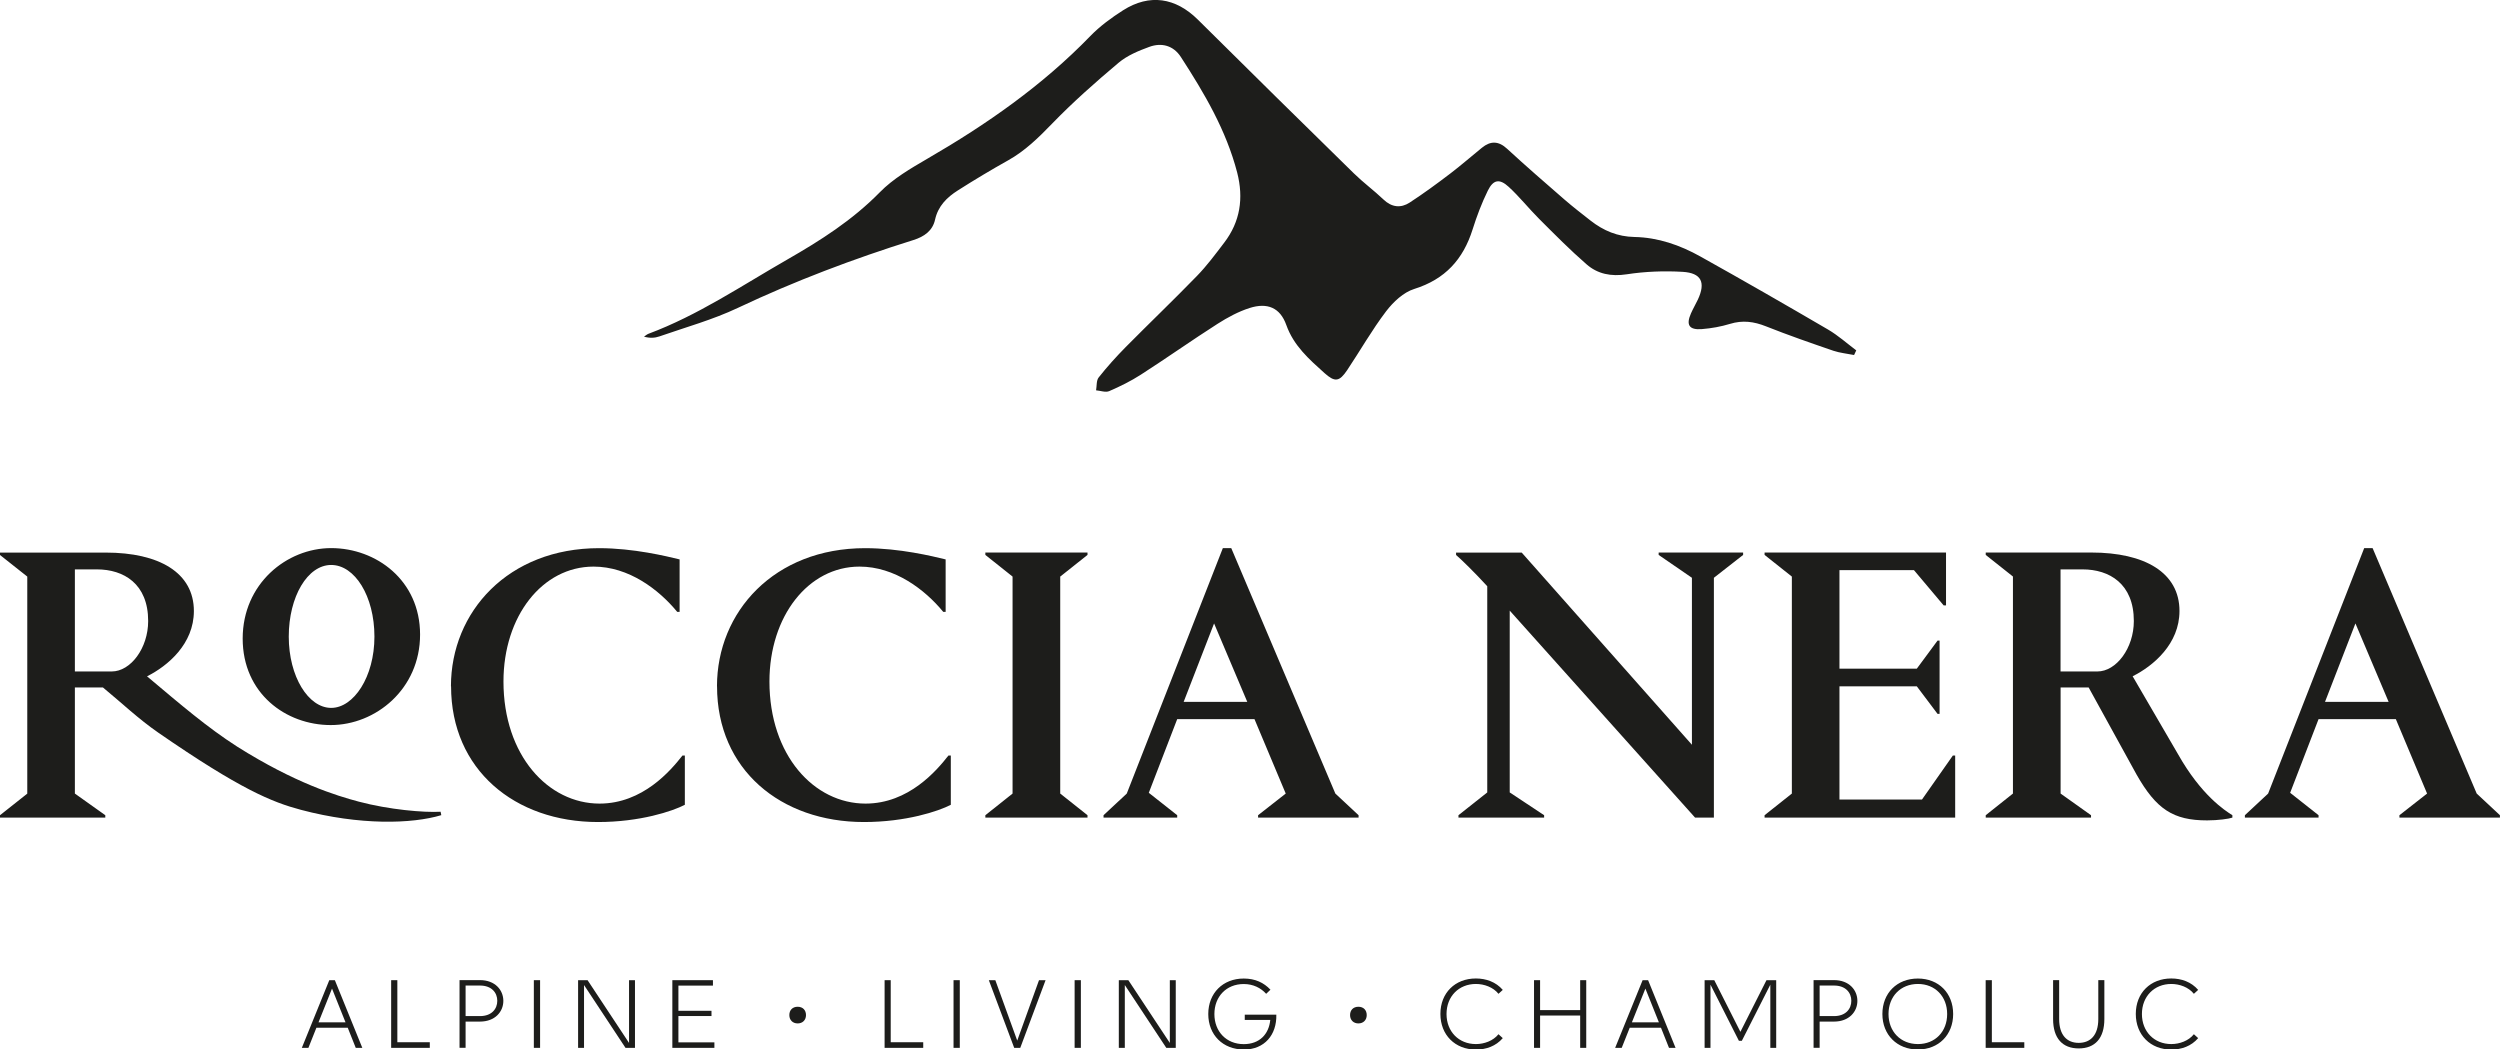 <?xml version="1.0" encoding="UTF-8"?><svg xmlns="http://www.w3.org/2000/svg" xmlns:xlink="http://www.w3.org/1999/xlink" viewBox="0 0 396 166.24"><defs><style>.g{clip-path:url(#e);}.h{fill:none;}.i{clip-path:url(#f);}.j{fill:#1d1d1b;}</style><clipPath id="e"><rect class="h" width="396" height="166.24"/></clipPath><clipPath id="f"><rect class="h" width="396" height="166.24"/></clipPath></defs><g id="a"/><g id="b"><g id="c"><g id="d"><g class="g"><path class="j" d="M52.59,156.59l2.14,5.35h-4.28l2.14-5.35Zm-.43-1.33l-4.35,10.72h1.04l1.27-3.19h4.96l1.27,3.19h1.04l-4.35-10.72h-.87Z"/><polygon class="j" points="61.96 155.26 61.96 165.98 68.08 165.98 68.08 165.09 62.94 165.09 62.94 155.26 61.96 155.26"/><g class="i"><path class="j" d="M73.75,161.82v4.15h-.96v-10.72h3.24c2.39,0,3.7,1.57,3.7,3.29s-1.32,3.28-3.7,3.28h-2.28Zm0-.87h2.28c1.84,0,2.74-1.13,2.74-2.42s-.9-2.42-2.74-2.42h-2.28v4.83Z"/><rect class="j" x="84.56" y="155.26" width=".99" height="10.72"/><polygon class="j" points="100.58 155.26 100.58 165.98 99.08 165.98 92.51 156.03 92.51 165.98 91.57 165.98 91.57 155.26 93.07 155.26 99.64 165.2 99.64 155.26 100.58 155.26"/><polygon class="j" points="113.16 165.11 113.16 165.98 106.5 165.98 106.5 155.26 112.93 155.26 112.93 156.12 107.46 156.12 107.46 160.11 112.7 160.11 112.7 160.94 107.46 160.94 107.46 165.11 113.16 165.11"/><path class="j" d="M125.03,160.79c0-.79,.51-1.32,1.32-1.32s1.32,.53,1.32,1.32-.54,1.32-1.32,1.32-1.32-.53-1.32-1.32"/><polygon class="j" points="140.12 165.98 140.12 155.26 141.09 155.26 141.09 165.09 146.24 165.09 146.24 165.98 140.12 165.98"/><rect class="j" x="151.04" y="155.26" width=".99" height="10.72"/><polygon class="j" points="161.61 165.98 160.65 165.98 156.63 155.26 157.66 155.26 161.13 164.83 164.58 155.26 165.62 155.26 161.61 165.98"/><rect class="j" x="170.22" y="155.26" width=".99" height="10.72"/><polygon class="j" points="186.24 155.26 186.24 165.98 184.74 165.98 178.17 156.03 178.17 165.98 177.22 165.98 177.22 155.26 178.73 155.26 185.3 165.2 185.3 155.26 186.24 155.26"/><path class="j" d="M197.01,166.24c-3.3,0-5.62-2.31-5.62-5.62s2.32-5.62,5.62-5.62c1.81,0,3.18,.65,4.23,1.77l-.68,.65c-.85-.95-2.08-1.55-3.55-1.55-2.77,0-4.65,2-4.65,4.76s1.89,4.76,4.65,4.76c2.51,0,3.98-1.58,4.2-3.83h-4.04v-.84h5c.08,3.19-1.86,5.53-5.16,5.53"/><path class="j" d="M213.85,160.79c0-.79,.51-1.32,1.32-1.32s1.32,.53,1.32,1.32-.54,1.32-1.32,1.32-1.32-.53-1.32-1.32"/><path class="j" d="M228.16,160.6c0-3.32,2.32-5.61,5.62-5.61,1.61,0,3.16,.54,4.26,1.81l-.68,.62c-.84-1.05-2.26-1.56-3.58-1.56-2.71,0-4.65,1.98-4.65,4.76s1.94,4.76,4.65,4.76c1.32,0,2.74-.51,3.58-1.56l.68,.62c-1.1,1.27-2.62,1.81-4.26,1.81-3.3,0-5.62-2.32-5.62-5.64"/><polygon class="j" points="250.3 155.26 251.26 155.26 251.26 165.98 250.3 165.98 250.3 160.86 243.95 160.86 243.95 165.98 242.99 165.98 242.99 155.26 243.95 155.26 243.95 160 250.3 160 250.3 155.26"/><path class="j" d="M263.11,162.79h-4.96l-1.27,3.19h-1.04l4.35-10.72h.87l4.35,10.72h-1.04l-1.27-3.19Zm-.34-.85l-2.14-5.35-2.14,5.35h4.28Z"/><polygon class="j" points="281.35 165.98 280.42 165.98 280.42 155.97 275.91 164.86 275.44 164.86 270.94 155.97 270.94 165.98 270.01 165.98 270.01 155.26 271.54 155.26 275.68 163.44 279.81 155.26 281.35 155.26 281.35 165.98"/><path class="j" d="M288.23,161.82v4.15h-.96v-10.72h3.24c2.39,0,3.7,1.57,3.7,3.29s-1.32,3.28-3.7,3.28h-2.28Zm0-.87h2.28c1.84,0,2.74-1.13,2.74-2.42s-.9-2.42-2.74-2.42h-2.28v4.83Z"/><path class="j" d="M298.17,160.62c0-3.32,2.32-5.62,5.62-5.62s5.59,2.31,5.59,5.62-2.31,5.62-5.59,5.62-5.62-2.31-5.62-5.62m10.26,0c0-2.77-1.89-4.76-4.63-4.76s-4.66,1.98-4.66,4.76,1.92,4.76,4.66,4.76,4.63-1.98,4.63-4.76"/><polygon class="j" points="314.53 165.98 314.53 155.26 315.51 155.26 315.51 165.09 320.65 165.09 320.65 165.98 314.53 165.98"/><path class="j" d="M325.21,161.42v-6.17h.96v6.17c0,2.56,1.25,3.77,3.1,3.77s3.1-1.21,3.1-3.77v-6.17h.96v6.17c0,3.05-1.49,4.65-4.06,4.65s-4.06-1.6-4.06-4.65"/><path class="j" d="M338.31,160.6c0-3.32,2.32-5.61,5.62-5.61,1.61,0,3.16,.54,4.26,1.81l-.68,.62c-.84-1.05-2.26-1.56-3.58-1.56-2.71,0-4.65,1.98-4.65,4.76s1.94,4.76,4.65,4.76c1.32,0,2.74-.51,3.58-1.56l.68,.62c-1.1,1.27-2.62,1.81-4.26,1.81-3.3,0-5.62-2.32-5.62-5.64"/><path class="j" d="M231.02,129.13l4.56-3.61v-32.66c-1.84-2.03-4.31-4.44-4.94-4.95v-.38h10.4l26.96,30.44v-26.45l-5.27-3.62v-.38h13.38v.38l-4.63,3.62v37.99h-2.98l-29.36-32.79v28.8l5.45,3.61v.38h-13.57v-.38Z"/><polygon class="j" points="279.51 129.13 283.83 125.7 283.83 91.33 279.51 87.9 279.51 87.52 308.25 87.52 308.25 95.89 307.87 95.89 303.17 90.31 291.37 90.31 291.37 105.92 303.62 105.92 306.91 101.47 307.23 101.47 307.23 113.08 306.91 113.08 303.62 108.71 291.37 108.71 291.37 126.65 304.44 126.65 309.33 119.68 309.7 119.68 309.7 129.51 279.51 129.51 279.51 129.13"/><path class="j" d="M326.4,106.36h5.83c2.98,0,5.77-3.68,5.77-7.99,0-5.9-3.87-8.18-8.12-8.18h-3.49v16.17Zm-11.86,22.77l4.31-3.43v-34.38l-4.31-3.42v-.38h16.74c8.44,0,13.95,3.17,13.95,9.26,0,5.2-4.12,8.69-7.42,10.34l7.17,12.31c3.68,6.53,7.42,8.94,8.63,9.7v.38c-.51,.19-2.29,.44-4,.44-5.39,0-8.05-1.78-11.16-7.23l-7.61-13.83h-4.44v16.81l4.82,3.43v.38h-16.68v-.38Z"/><path class="j" d="M378.36,111.18l-5.26-12.43-4.82,12.43h10.08Zm-11.1,18.33h-11.67v-.38l3.68-3.43,15.22-38.88h1.33l16.49,38.88,3.68,3.43v.38h-15.92v-.38l4.38-3.43-4.95-11.79h-12.24l-4.5,11.67,4.5,3.55v.38Z"/><path class="j" d="M17.69,106.36h-5.83v-16.17h3.49c4.25,0,8.12,2.28,8.12,8.18,0,4.31-2.79,7.99-5.77,7.99m52.09,22.22c-2.66,.15-8.18-.33-12.96-1.6-3.49-.93-10.11-2.94-19.27-8.72-4.71-3.02-8.91-6.62-14.27-11.13,3.3-1.65,7.42-5.14,7.42-10.34,0-6.09-5.52-9.26-13.95-9.26H0v.38l4.32,3.42v34.38L0,129.13v.38H16.68v-.38l-4.82-3.43v-16.81h4.44c3.07,2.53,5.57,4.94,8.77,7.16,12.97,8.96,18.01,11.01,22.61,12.23,9.32,2.47,17.58,2.24,22.22,.84l-.11-.55Z"/><path class="j" d="M52.46,112.13c3.55,0,6.85-4.88,6.85-11.29s-3.11-11.35-6.85-11.35-6.72,5.01-6.72,11.35,3.11,11.29,6.72,11.29m0-25.31c7.1,0,14.08,5.07,14.08,13.7s-7.04,14.33-14.15,14.33-13.95-5.01-13.95-13.7,6.97-14.33,14.02-14.33"/><path class="j" d="M71.43,108.71c0-11.8,9.07-21.88,23.47-21.88,5.45,0,10.65,1.27,12.75,1.78v8.31h-.38c-2.92-3.55-7.67-7.17-13.25-7.17-8.12,0-14.27,7.86-14.27,18.2,0,11.73,7.1,19.34,15.22,19.34,6.85,0,11.29-5.26,13.13-7.61h.38v7.8c-1.96,1.02-7.1,2.73-13.76,2.73-13.19,0-23.27-8.31-23.27-21.5"/><path class="j" d="M113.57,108.71c0-11.8,9.07-21.88,23.47-21.88,5.45,0,10.65,1.27,12.75,1.78v8.31h-.38c-2.92-3.55-7.68-7.17-13.26-7.17-8.12,0-14.27,7.86-14.27,18.2,0,11.73,7.1,19.34,15.22,19.34,6.85,0,11.29-5.26,13.13-7.61h.38v7.8c-1.96,1.02-7.1,2.73-13.76,2.73-13.19,0-23.27-8.31-23.27-21.5"/><polygon class="j" points="156.08 129.13 160.39 125.7 160.39 91.33 156.08 87.9 156.08 87.52 172.26 87.52 172.26 87.9 167.94 91.33 167.94 125.7 172.26 129.13 172.26 129.51 156.08 129.51 156.08 129.13"/><path class="j" d="M197.57,111.18l-5.26-12.43-4.82,12.43h10.08Zm-11.1,18.33h-11.67v-.38l3.68-3.43,15.22-38.88h1.33l16.49,38.88,3.68,3.43v.38h-15.92v-.38l4.38-3.43-4.95-11.79h-12.24l-4.5,11.67,4.5,3.55v.38Z"/><path class="j" d="M293.66,56.23c-1.09-.22-2.21-.32-3.25-.67-3.58-1.23-7.16-2.47-10.68-3.87-1.91-.76-3.7-1-5.69-.39-1.44,.44-2.96,.71-4.46,.83-2.03,.16-2.54-.66-1.73-2.49,.33-.75,.75-1.46,1.1-2.2,1.25-2.7,.57-4.2-2.42-4.38-2.94-.17-5.95-.06-8.86,.39-2.47,.38-4.6-.04-6.37-1.59-2.61-2.27-5.05-4.74-7.5-7.19-1.65-1.65-3.11-3.5-4.82-5.07-1.46-1.34-2.44-1.16-3.31,.6-.97,1.97-1.75,4.05-2.41,6.14-1.49,4.74-4.35,7.9-9.24,9.43-1.71,.53-3.33,2.06-4.46,3.54-2.25,2.96-4.09,6.21-6.16,9.31-1.25,1.86-1.95,1.96-3.62,.46-2.43-2.19-4.86-4.31-6.03-7.6-.98-2.75-3-3.59-5.82-2.69-1.77,.57-3.48,1.49-5.06,2.5-4.1,2.62-8.07,5.43-12.16,8.06-1.58,1.02-3.29,1.86-5.02,2.61-.57,.24-1.37-.07-2.07-.13,.12-.69,.03-1.56,.41-2.04,1.33-1.68,2.77-3.28,4.28-4.81,3.73-3.77,7.57-7.44,11.27-11.25,1.58-1.62,2.94-3.46,4.32-5.27,2.56-3.34,3.11-7.06,2.07-11.12-1.74-6.71-5.2-12.57-8.92-18.31-1.18-1.82-3.05-2.32-5.01-1.6-1.7,.62-3.48,1.36-4.84,2.5-3.66,3.08-7.26,6.26-10.58,9.69-2.13,2.2-4.25,4.28-6.93,5.78-2.7,1.51-5.35,3.1-7.96,4.76-1.73,1.1-3.14,2.47-3.62,4.65-.39,1.75-1.72,2.68-3.41,3.21-9.51,2.98-18.8,6.49-27.82,10.75-3.97,1.88-8.27,3.07-12.43,4.52-.73,.26-1.54,.29-2.44,.04,.23-.15,.44-.35,.69-.45,7.87-2.94,14.79-7.63,22.01-11.77,5.27-3.02,10.32-6.24,14.64-10.64,2.12-2.17,4.89-3.78,7.55-5.33,9.39-5.44,18.21-11.59,25.8-19.42,1.52-1.57,3.35-2.91,5.2-4.09,4.19-2.66,8.32-2.01,11.85,1.49,8.21,8.15,16.45,16.26,24.71,24.35,1.49,1.46,3.18,2.7,4.69,4.14,1.3,1.24,2.74,1.39,4.14,.48,2.21-1.44,4.35-3.01,6.45-4.61,1.71-1.3,3.32-2.72,4.99-4.07,1.38-1.12,2.64-1.1,4.01,.17,2.97,2.74,6.03,5.39,9.08,8.04,1.34,1.16,2.74,2.24,4.13,3.33,2.04,1.59,4.27,2.54,6.95,2.59,3.73,.07,7.22,1.29,10.44,3.09,6.78,3.78,13.51,7.65,20.22,11.57,1.59,.93,2.99,2.19,4.47,3.3-.12,.25-.23,.5-.35,.75"/></g></g></g></g></g></svg>
